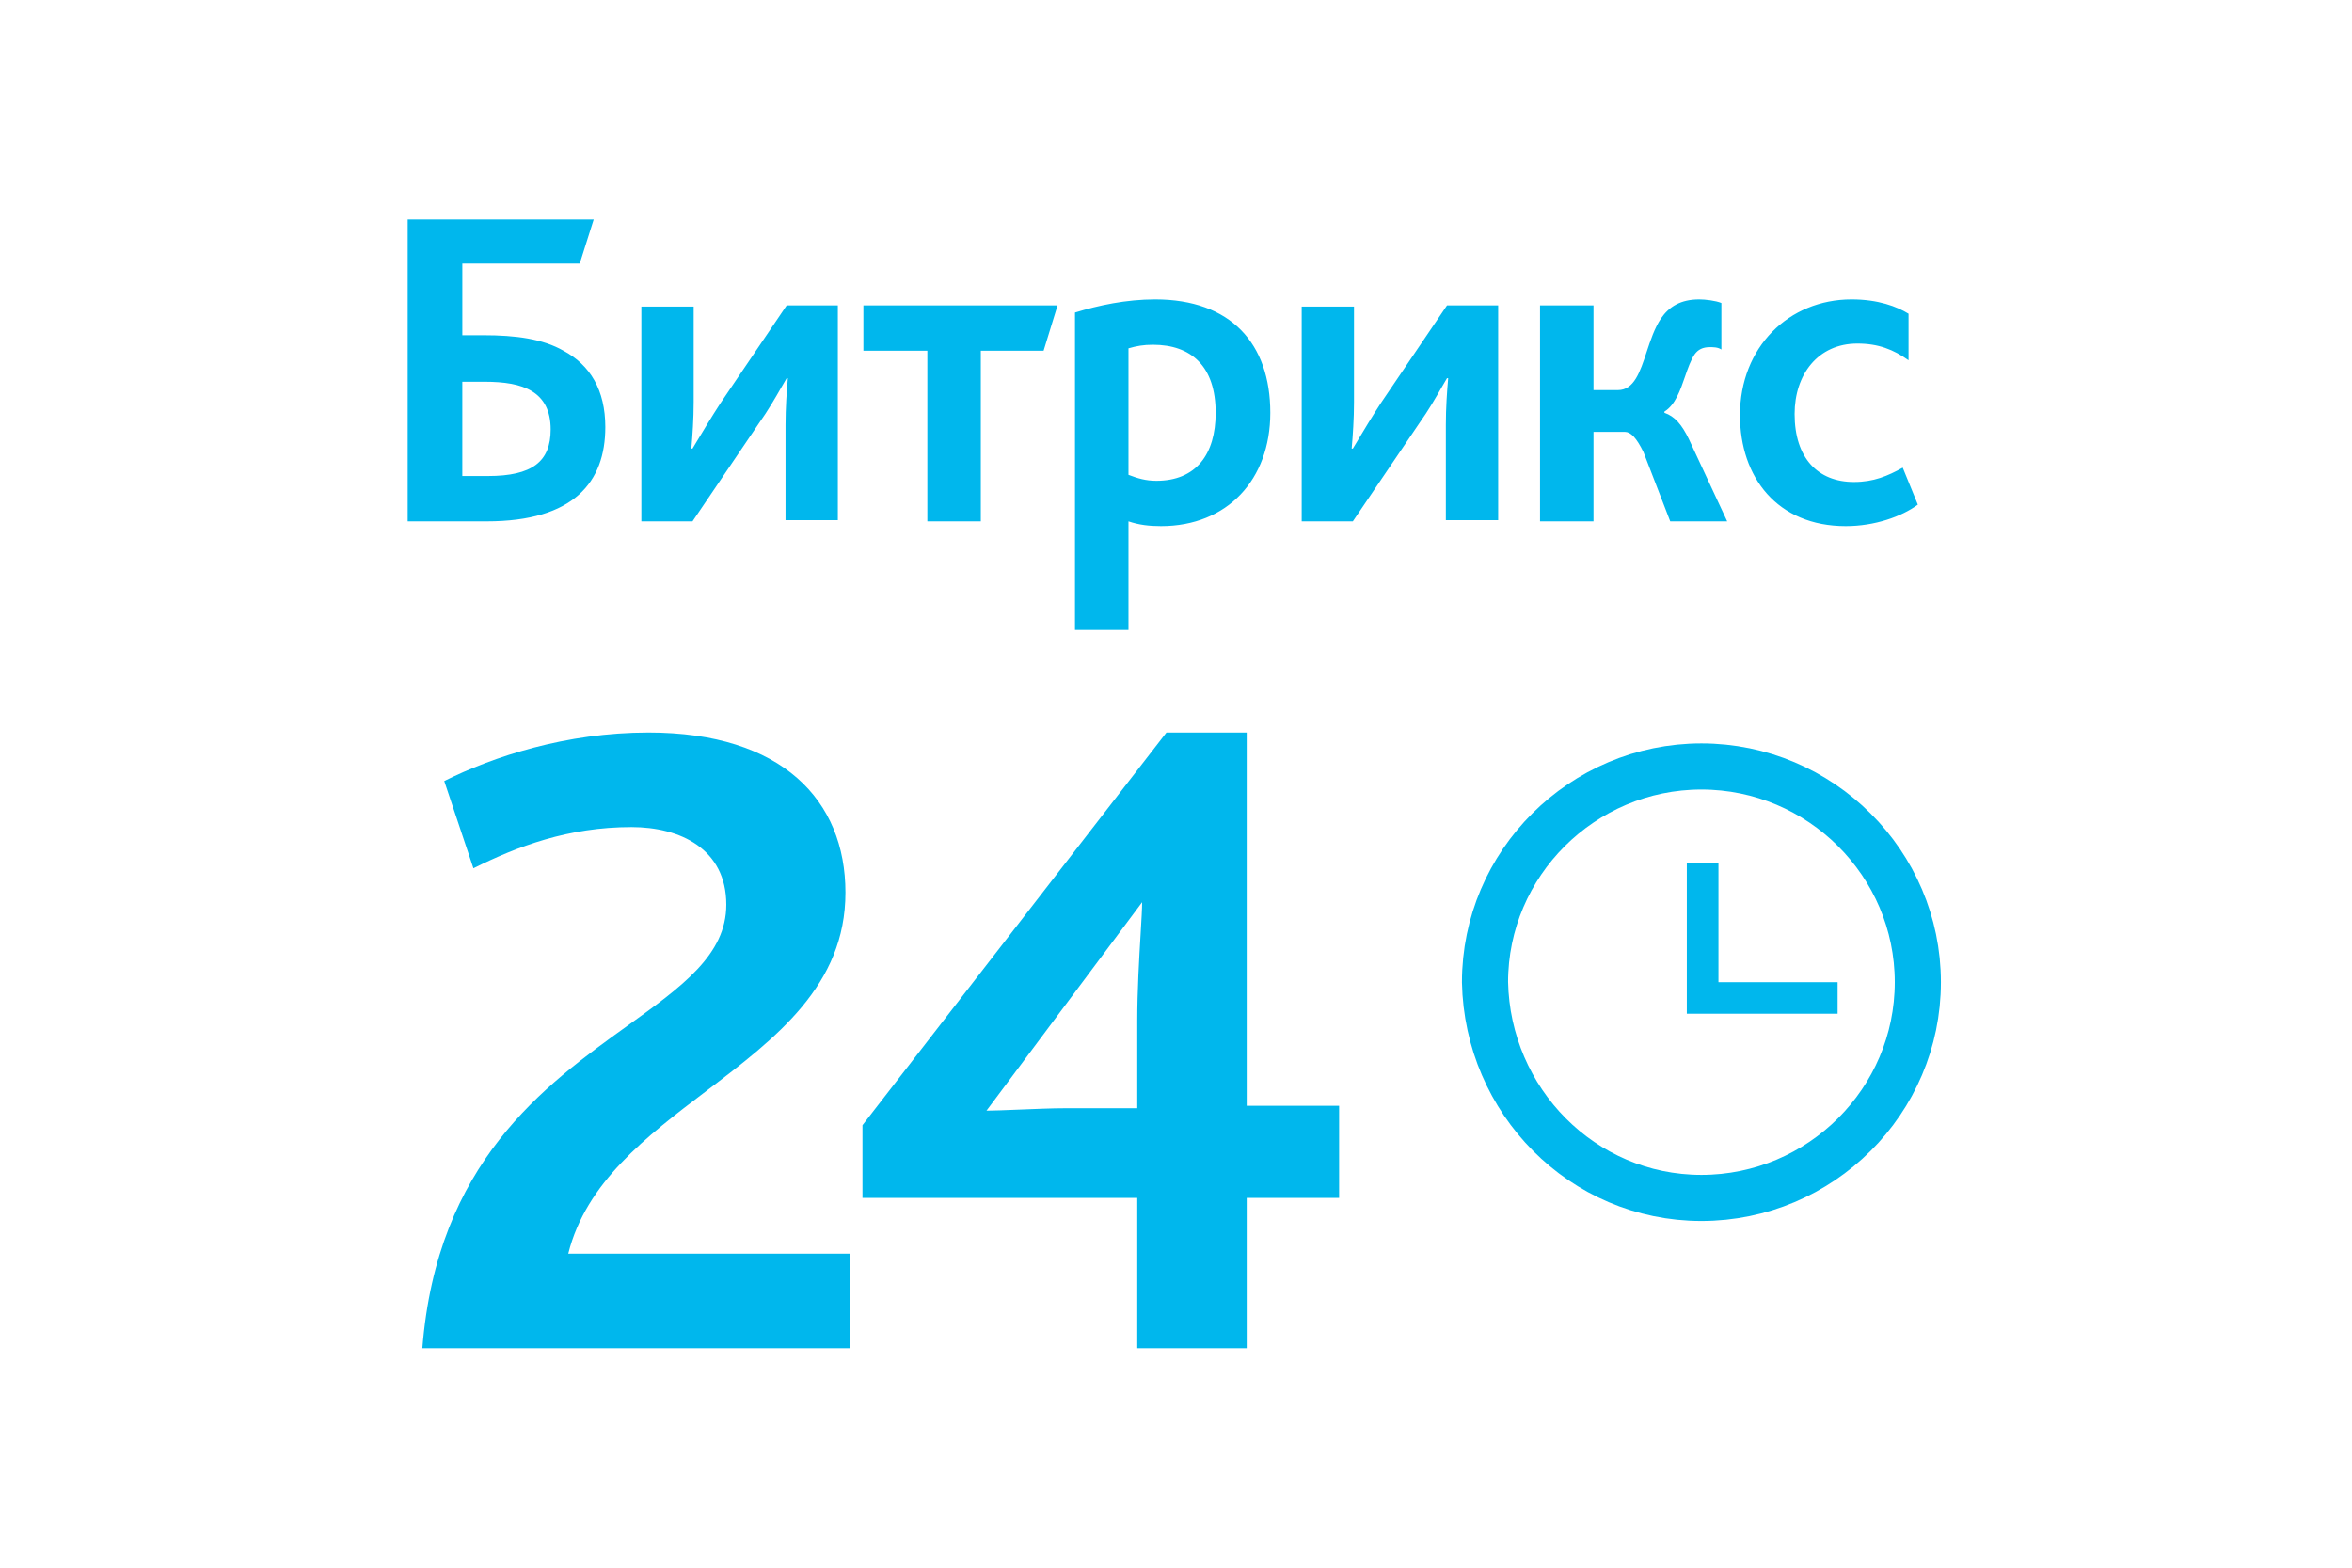 <?xml version="1.0" encoding="UTF-8"?> <svg xmlns="http://www.w3.org/2000/svg" width="150" height="100" viewBox="0 0 150 100" fill="none"> <path fill-rule="evenodd" clip-rule="evenodd" d="M26.935 86H54.23V79.97H36.24C37.383 75.411 41.225 72.493 45.037 69.598C49.499 66.209 53.919 62.852 53.919 56.932C53.919 51.056 49.887 46.727 41.358 46.727C36.085 46.727 31.432 48.273 28.331 49.82L30.192 55.386C32.983 53.994 36.24 52.757 40.272 52.757C43.374 52.757 46.32 54.149 46.32 57.705C46.32 60.898 43.507 62.921 40.018 65.429C34.722 69.237 27.87 74.163 26.935 86ZM55.005 76.414H72.53V86H79.509V76.414H85.402V70.538H79.509V46.727H74.391L55.005 71.775V76.414ZM72.84 57.55L62.914 70.847C63.333 70.847 64.096 70.816 64.936 70.782C65.964 70.74 67.109 70.693 67.877 70.693H72.53V65.127C72.53 63.184 72.652 61.119 72.743 59.584C72.797 58.675 72.84 57.953 72.84 57.55Z" fill="#00B7ED"></path> <path fill-rule="evenodd" clip-rule="evenodd" d="M108.509 76.414C116.108 76.414 122.311 70.229 122.311 62.653C122.311 55.077 116.108 48.892 108.509 48.892C100.91 48.892 94.707 55.077 94.707 62.653C94.862 70.229 100.91 76.414 108.509 76.414Z" stroke="#00B7ED" stroke-width="2.942"></path> <path d="M117.194 62.653H109.595V55.077H107.578V64.663H117.194V62.653Z" fill="#00B7ED"></path> <path fill-rule="evenodd" clip-rule="evenodd" d="M26.074 33.256H31.042C36.602 33.256 38.604 30.744 38.604 27.243C38.604 24.884 37.64 23.285 35.935 22.372C34.601 21.611 32.895 21.383 30.819 21.383H29.485V16.816H36.973L37.863 14H26V33.256H26.074ZM29.484 30.364V24.351H30.893C32.154 24.351 33.191 24.503 33.933 24.96C34.674 25.416 35.119 26.178 35.119 27.395C35.119 29.45 33.933 30.364 31.116 30.364H29.484ZM44.165 33.256H40.903V19.556H44.239V25.645C44.239 26.71 44.165 27.776 44.091 28.613H44.165C44.253 28.469 44.357 28.296 44.474 28.099L44.475 28.099L44.475 28.098L44.476 28.098L44.476 28.098C44.856 27.463 45.379 26.592 45.945 25.721L50.171 19.48H53.433V33.18H50.097V27.091C50.097 26.025 50.171 24.96 50.245 24.123H50.171C50.071 24.287 49.954 24.491 49.821 24.723L49.821 24.723L49.821 24.723C49.463 25.349 48.986 26.182 48.391 27.015L44.165 33.256ZM59.142 33.256H62.552V22.372H66.556L67.446 19.48H55.064V22.372H59.142V33.256ZM71.969 40.182H68.632H68.558V19.937C70.041 19.48 71.821 19.099 73.674 19.099C78.493 19.099 81.014 21.915 81.014 26.33C81.014 30.592 78.271 33.56 74.045 33.56C73.303 33.56 72.636 33.484 71.969 33.256V40.182ZM71.969 30.288V22.22C72.488 22.068 72.933 21.991 73.526 21.991C75.972 21.991 77.529 23.361 77.529 26.33C77.529 28.994 76.269 30.668 73.748 30.668C73.081 30.668 72.562 30.516 71.969 30.288ZM86.278 33.256H83.016V19.556H86.352V25.645C86.352 26.71 86.278 27.776 86.204 28.613H86.278C86.366 28.469 86.471 28.295 86.589 28.098L86.589 28.097C86.969 27.463 87.492 26.592 88.058 25.721L92.284 19.48H95.546V33.18H92.21V27.091C92.21 26.025 92.284 24.96 92.358 24.123H92.284C92.184 24.287 92.067 24.491 91.934 24.723L91.934 24.723C91.576 25.349 91.099 26.182 90.504 27.015L86.278 33.256ZM98.216 33.256H101.626V27.548H103.628C103.999 27.548 104.37 27.928 104.815 28.841L106.52 33.256H110.153L107.706 28.004C107.261 27.091 106.816 26.558 106.149 26.33V26.254C106.84 25.828 107.159 24.904 107.461 24.027C107.646 23.492 107.824 22.975 108.077 22.6C108.299 22.296 108.596 22.144 109.041 22.144C109.263 22.144 109.56 22.144 109.782 22.296V19.328C109.411 19.175 108.744 19.099 108.373 19.099C107.187 19.099 106.446 19.556 105.927 20.317C105.516 20.936 105.257 21.72 105.011 22.463L105.011 22.463C104.592 23.733 104.212 24.884 103.183 24.884H101.626V19.48H98.216V33.256ZM122.311 32.19C121.273 32.951 119.568 33.56 117.715 33.56C113.34 33.56 110.968 30.44 110.968 26.482C110.968 22.144 114.082 19.099 118.085 19.099C119.791 19.099 120.977 19.556 121.718 20.013V22.981C120.754 22.296 119.791 21.915 118.456 21.915C115.935 21.915 114.452 23.894 114.452 26.406C114.452 29.222 115.935 30.744 118.234 30.744C119.494 30.744 120.384 30.364 121.348 29.831L122.311 32.19Z" fill="#00B7ED"></path> </svg> 
